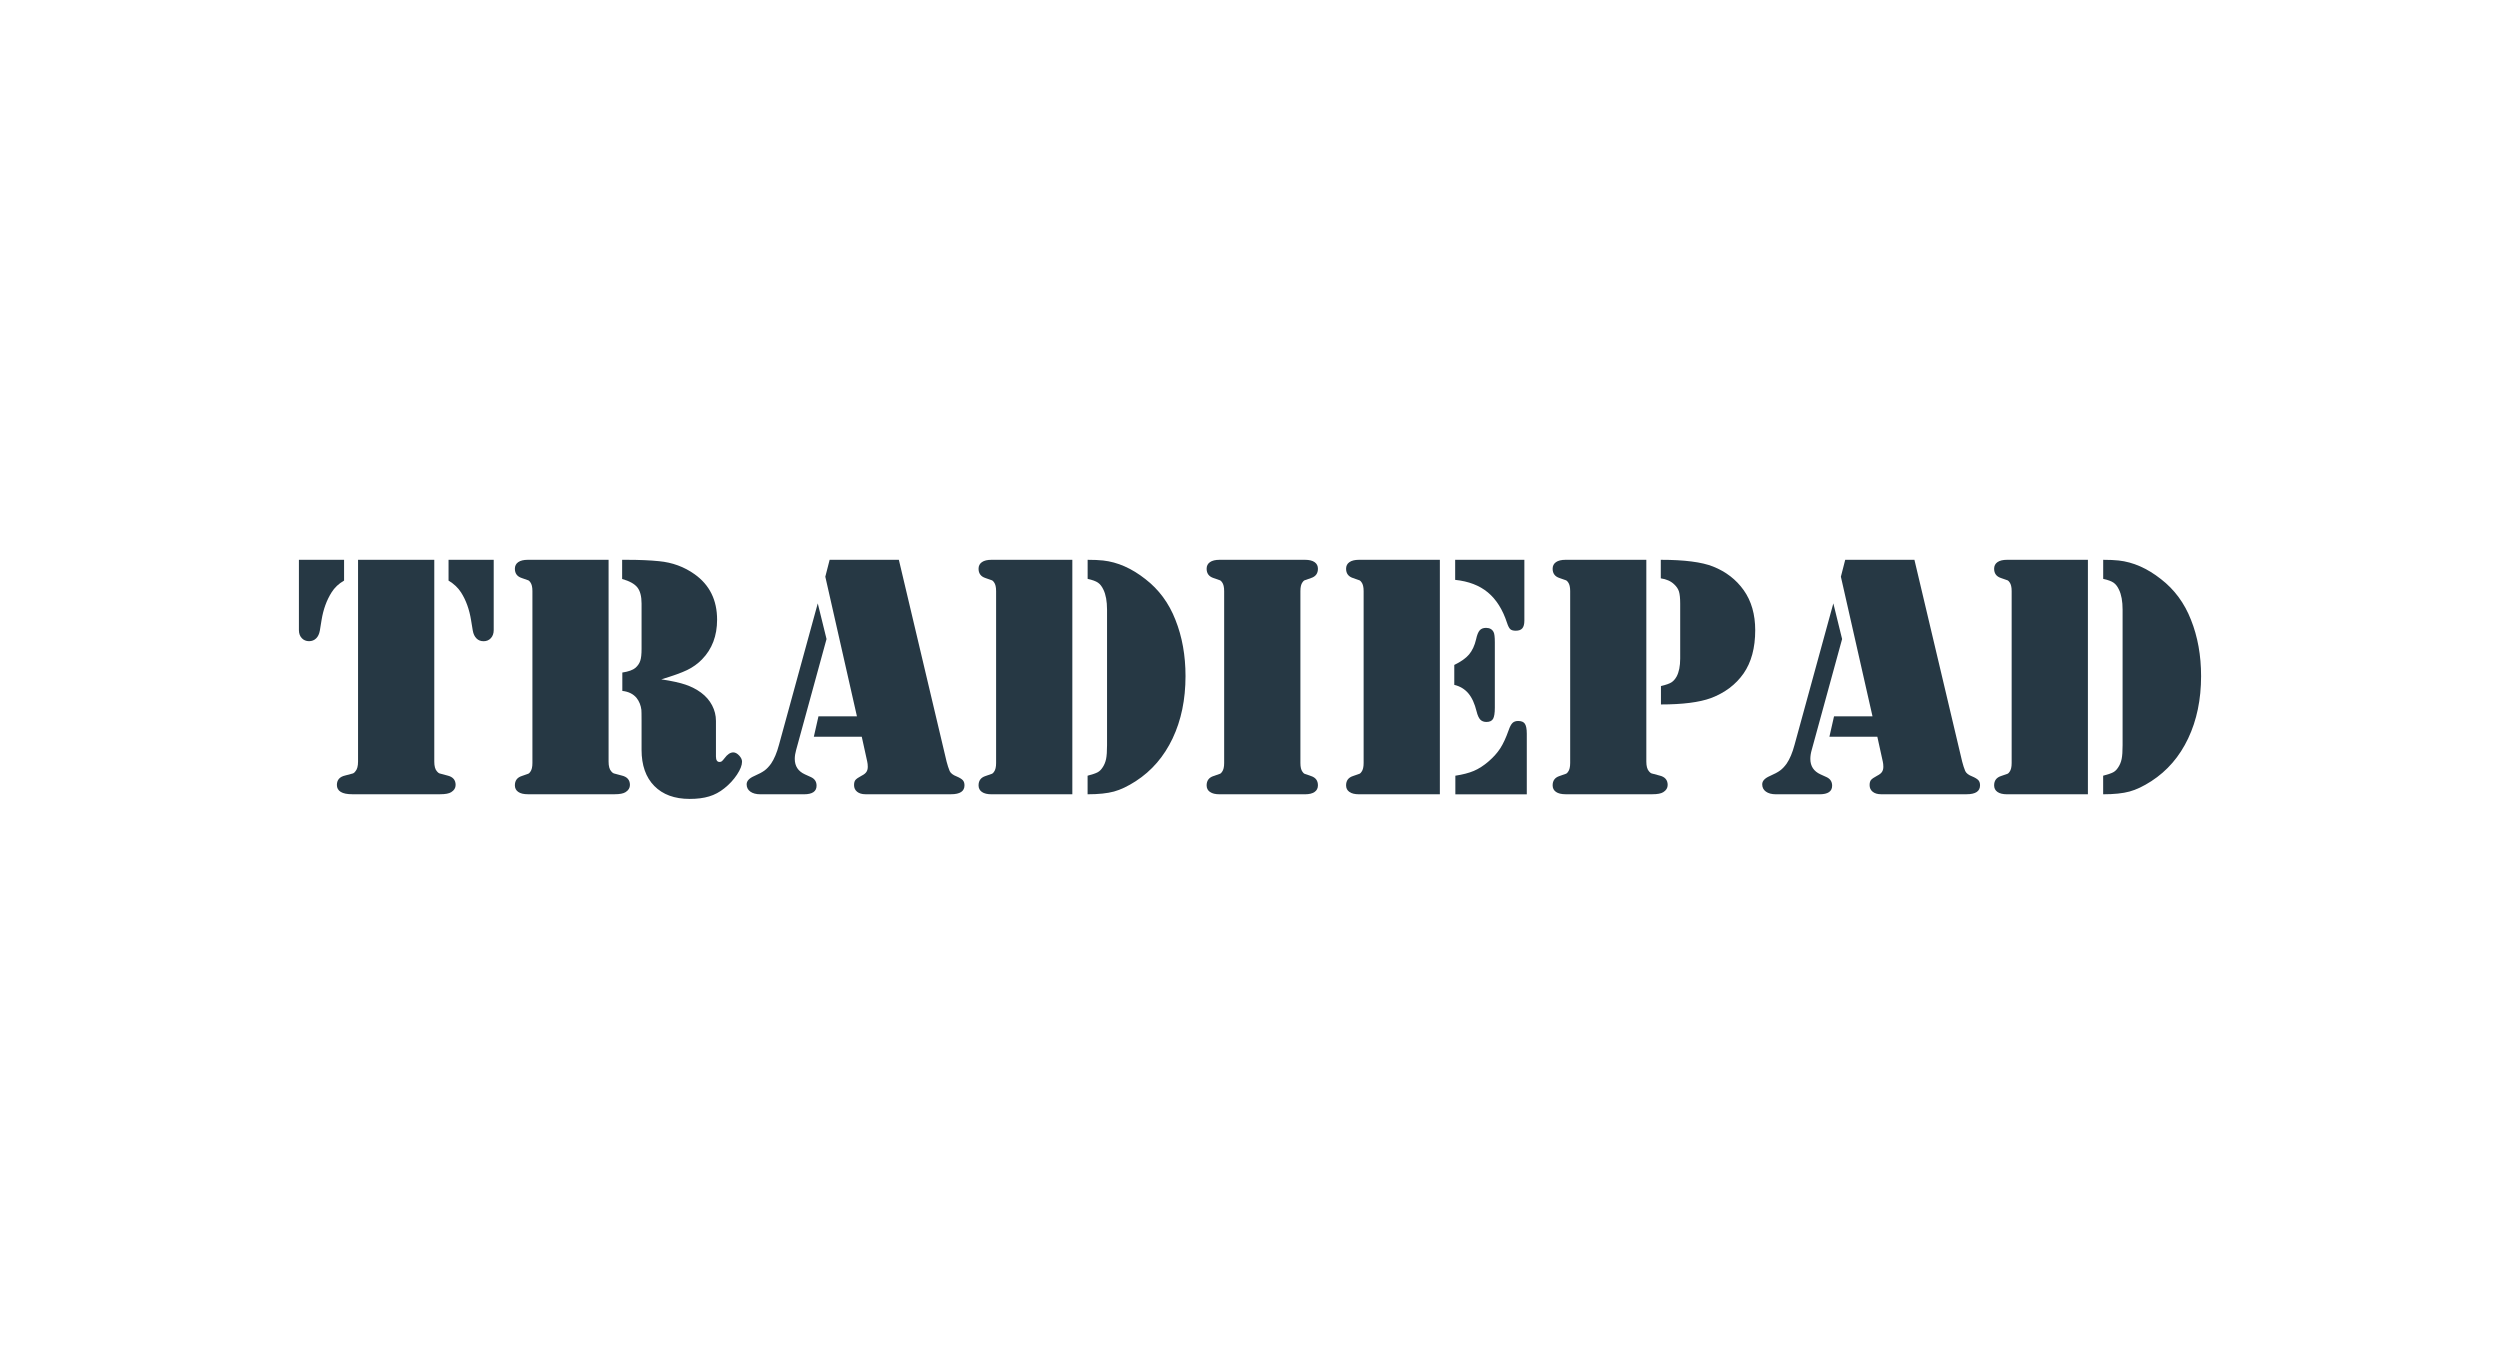 <svg width="184" height="100" viewBox="0 0 184 100" fill="none" xmlns="http://www.w3.org/2000/svg">
<g clip-path="url(#clip0_4644_110437)">
<path d="M22 41.202H25.324V42.731C24.927 42.958 24.621 43.249 24.4 43.605C24.039 44.179 23.793 44.856 23.666 45.64L23.541 46.41C23.498 46.654 23.409 46.847 23.269 46.984C23.129 47.121 22.955 47.191 22.745 47.191C22.535 47.191 22.348 47.116 22.208 46.965C22.068 46.813 22 46.615 22 46.371V41.202ZM31.963 41.202V56.056C31.963 56.384 32.027 56.622 32.153 56.765C32.221 56.849 32.285 56.902 32.344 56.922C32.403 56.944 32.596 56.994 32.926 57.078C33.329 57.171 33.534 57.403 33.534 57.773C33.534 57.991 33.425 58.17 33.206 58.305C33.047 58.406 32.778 58.456 32.397 58.456H25.921C25.551 58.456 25.268 58.4 25.081 58.285C24.89 58.17 24.795 57.999 24.795 57.773C24.795 57.403 24.997 57.171 25.402 57.078C25.73 56.994 25.926 56.941 25.985 56.922C26.044 56.902 26.102 56.849 26.161 56.765C26.287 56.622 26.352 56.387 26.352 56.056V41.202H31.966H31.963ZM36.337 41.202V46.374C36.337 46.617 36.267 46.816 36.129 46.967C35.992 47.119 35.81 47.194 35.592 47.194C35.373 47.194 35.205 47.124 35.068 46.987C34.931 46.85 34.839 46.657 34.797 46.413L34.67 45.643C34.544 44.859 34.301 44.181 33.937 43.607C33.71 43.255 33.402 42.963 33.013 42.734V41.202H36.337Z" fill="#263844"/>
<path d="M44.792 41.202V56.056C44.792 56.384 44.856 56.622 44.982 56.765C45.05 56.849 45.114 56.902 45.173 56.922C45.231 56.944 45.425 56.994 45.755 57.078C46.158 57.171 46.363 57.403 46.363 57.773C46.363 57.991 46.254 58.17 46.035 58.305C45.876 58.406 45.609 58.456 45.24 58.456H38.845C38.542 58.456 38.307 58.4 38.142 58.285C37.977 58.17 37.895 58.008 37.895 57.798C37.895 57.453 38.063 57.224 38.402 57.115C38.679 57.022 38.842 56.966 38.889 56.944C38.937 56.924 38.985 56.874 39.035 56.798C39.136 56.664 39.186 56.448 39.186 56.154V43.504C39.186 43.21 39.136 42.994 39.035 42.86C38.985 42.784 38.937 42.737 38.889 42.714C38.842 42.695 38.682 42.636 38.402 42.543C38.066 42.434 37.895 42.207 37.895 41.86C37.895 41.65 37.977 41.488 38.142 41.373C38.307 41.258 38.539 41.202 38.845 41.202H44.797H44.792ZM48.673 50C49.448 50.117 50.045 50.249 50.462 50.392C50.879 50.535 51.257 50.728 51.593 50.974C51.946 51.235 52.218 51.548 52.408 51.909C52.598 52.271 52.694 52.654 52.694 53.06V55.678C52.694 55.947 52.783 56.081 52.959 56.081C53.027 56.081 53.083 56.062 53.13 56.026C53.178 55.986 53.242 55.913 53.326 55.804C53.536 55.519 53.752 55.376 53.97 55.376C54.113 55.376 54.256 55.452 54.399 55.603C54.541 55.754 54.614 55.905 54.614 56.059C54.614 56.319 54.491 56.639 54.242 57.014C53.993 57.389 53.685 57.725 53.312 58.019C52.968 58.296 52.593 58.498 52.187 58.618C51.783 58.742 51.305 58.8 50.759 58.8C49.647 58.8 48.779 58.481 48.155 57.846C47.53 57.21 47.219 56.322 47.219 55.185V53.063C47.219 52.59 47.214 52.318 47.206 52.243C47.163 51.907 47.046 51.615 46.853 51.369C46.609 51.075 46.259 50.901 45.803 50.851V49.499C46.259 49.431 46.581 49.314 46.777 49.146C46.945 48.995 47.063 48.821 47.124 48.628C47.189 48.435 47.219 48.146 47.219 47.768V44.419C47.219 43.887 47.116 43.493 46.909 43.232C46.702 42.972 46.329 42.765 45.789 42.613V41.202H46.116C47.051 41.202 47.849 41.236 48.505 41.303C49.482 41.395 50.355 41.717 51.123 42.263C52.226 43.047 52.778 44.165 52.778 45.612C52.778 46.799 52.408 47.774 51.666 48.533C51.355 48.852 50.988 49.115 50.571 49.317C50.154 49.518 49.521 49.745 48.67 50H48.673Z" fill="#263844"/>
<path d="M60.189 44.414L60.833 47.032L58.596 55.197C58.529 55.432 58.495 55.653 58.495 55.855C58.495 56.387 58.744 56.765 59.24 56.992L59.682 57.193C59.959 57.319 60.099 57.529 60.099 57.826C60.099 58.249 59.791 58.459 59.175 58.459H55.964C55.653 58.459 55.407 58.394 55.225 58.263C55.043 58.131 54.953 57.952 54.953 57.725C54.953 57.481 55.138 57.28 55.51 57.117C55.855 56.966 56.109 56.829 56.275 56.706C56.44 56.583 56.597 56.417 56.748 56.208C56.983 55.863 57.176 55.404 57.33 54.83L60.186 44.414H60.189ZM61.063 41.202H66.156L69.67 56.056C69.737 56.317 69.813 56.549 69.897 56.751C69.972 56.91 70.14 57.042 70.403 57.143C70.622 57.235 70.773 57.328 70.86 57.42C70.944 57.512 70.986 57.638 70.986 57.798C70.986 58.237 70.658 58.456 70 58.456H63.692C63.44 58.456 63.236 58.394 63.084 58.274C62.933 58.151 62.858 57.988 62.858 57.787C62.858 57.619 62.891 57.493 62.958 57.409C63.026 57.325 63.177 57.218 63.415 57.092C63.583 57.008 63.7 56.916 63.767 56.815C63.835 56.714 63.868 56.588 63.868 56.437C63.868 56.294 63.854 56.168 63.829 56.059L63.426 54.225H59.898L60.239 52.721H63.07L60.743 42.445L61.06 41.208L61.063 41.202Z" fill="#263844"/>
<path d="M78.924 41.202V58.459H72.972C72.669 58.459 72.434 58.403 72.269 58.288C72.104 58.173 72.022 58.011 72.022 57.801C72.022 57.456 72.191 57.227 72.529 57.117C72.806 57.025 72.969 56.969 73.016 56.947C73.064 56.927 73.112 56.877 73.162 56.801C73.263 56.667 73.313 56.451 73.313 56.157V43.504C73.313 43.21 73.263 42.994 73.162 42.86C73.112 42.784 73.064 42.737 73.016 42.714C72.969 42.695 72.809 42.636 72.529 42.543C72.193 42.434 72.022 42.207 72.022 41.86C72.022 41.65 72.104 41.488 72.269 41.373C72.434 41.258 72.666 41.202 72.972 41.202H78.924ZM81.478 54.841V44.867C81.478 44.251 81.388 43.764 81.212 43.4C81.103 43.165 80.968 42.991 80.809 42.882C80.649 42.773 80.394 42.681 80.05 42.605V41.202C80.495 41.202 80.876 41.219 81.187 41.252C82.256 41.37 83.292 41.827 84.298 42.619C85.292 43.386 86.031 44.386 86.51 45.615C87.008 46.861 87.254 48.244 87.254 49.762C87.254 51.481 86.938 53.01 86.305 54.346C85.672 55.681 84.768 56.734 83.586 57.498C83.012 57.868 82.48 58.123 81.988 58.257C81.495 58.392 80.848 58.459 80.047 58.459V57.092C80.4 57 80.646 56.916 80.786 56.84C80.926 56.765 81.047 56.647 81.148 56.487C81.274 56.303 81.36 56.093 81.408 55.863C81.456 55.631 81.478 55.292 81.478 54.847V54.841Z" fill="#263844"/>
<path d="M95.724 58.459H89.757C89.454 58.459 89.219 58.403 89.054 58.288C88.889 58.173 88.808 58.011 88.808 57.801C88.808 57.456 88.976 57.227 89.314 57.117C89.592 57.025 89.754 56.969 89.802 56.947C89.849 56.927 89.897 56.877 89.947 56.801C90.048 56.667 90.098 56.451 90.098 56.157V43.504C90.098 43.21 90.048 42.994 89.947 42.86C89.897 42.784 89.849 42.737 89.802 42.714C89.754 42.695 89.594 42.636 89.314 42.543C88.978 42.434 88.808 42.207 88.808 41.86C88.808 41.65 88.889 41.488 89.054 41.373C89.219 41.258 89.452 41.202 89.757 41.202H96.051C96.354 41.202 96.589 41.258 96.754 41.373C96.919 41.488 97 41.65 97 41.86C97 42.205 96.832 42.434 96.494 42.543C96.216 42.636 96.054 42.692 96.006 42.714C95.959 42.737 95.911 42.784 95.861 42.86C95.76 42.994 95.71 43.21 95.71 43.504V56.157C95.71 56.451 95.76 56.667 95.861 56.801C95.911 56.877 95.959 56.924 96.006 56.947C96.054 56.969 96.214 57.025 96.494 57.117C96.83 57.227 97 57.453 97 57.801C97 58.011 96.919 58.173 96.754 58.288C96.589 58.403 96.356 58.459 96.051 58.459H95.724Z" fill="#263844"/>
<path d="M105.974 41.202V58.459H100.021C99.719 58.459 99.484 58.403 99.319 58.288C99.153 58.173 99.072 58.011 99.072 57.801C99.072 57.456 99.24 57.227 99.579 57.117C99.856 57.025 100.019 56.969 100.066 56.947C100.114 56.927 100.161 56.877 100.212 56.801C100.313 56.667 100.363 56.451 100.363 56.157V43.504C100.363 43.21 100.313 42.994 100.212 42.86C100.161 42.784 100.114 42.737 100.066 42.714C100.019 42.695 99.859 42.636 99.579 42.543C99.243 42.434 99.072 42.207 99.072 41.86C99.072 41.65 99.153 41.488 99.319 41.373C99.484 41.258 99.716 41.202 100.021 41.202H105.974ZM107.035 50.406V48.939C107.525 48.703 107.887 48.446 108.122 48.169C108.357 47.891 108.531 47.519 108.64 47.057C108.707 46.738 108.797 46.517 108.906 46.393C109.015 46.27 109.172 46.211 109.373 46.211C109.642 46.211 109.83 46.318 109.931 46.528C109.989 46.637 110.02 46.886 110.02 47.273V52.089C110.02 52.486 109.975 52.758 109.889 52.909C109.799 53.06 109.637 53.136 109.401 53.136C109.208 53.136 109.057 53.077 108.945 52.959C108.836 52.842 108.746 52.643 108.679 52.366C108.536 51.783 108.332 51.338 108.066 51.025C107.8 50.714 107.458 50.507 107.035 50.406ZM107.1 41.202H112.193V45.677C112.193 45.937 112.143 46.127 112.042 46.245C111.941 46.363 111.781 46.421 111.56 46.421C111.375 46.421 111.241 46.382 111.157 46.307C111.073 46.231 110.992 46.074 110.916 45.839C110.597 44.862 110.127 44.117 109.508 43.602C108.889 43.087 108.085 42.781 107.1 42.678V41.202ZM107.114 58.459V57.092C107.663 57.008 108.113 56.891 108.472 56.739C108.83 56.588 109.191 56.356 109.553 56.045C109.914 55.734 110.202 55.412 110.418 55.079C110.633 54.746 110.838 54.306 111.031 53.758C111.123 53.489 111.221 53.304 111.322 53.209C111.423 53.111 111.563 53.063 111.739 53.063C111.975 53.063 112.14 53.133 112.232 53.27C112.325 53.41 112.372 53.651 112.372 53.998V58.462H107.114V58.459Z" fill="#263844"/>
<path d="M121.17 41.202V56.056C121.17 56.384 121.235 56.622 121.361 56.765C121.428 56.849 121.492 56.902 121.551 56.922C121.61 56.944 121.803 56.994 122.134 57.078C122.537 57.171 122.741 57.403 122.741 57.773C122.741 57.991 122.632 58.17 122.414 58.305C122.254 58.406 121.988 58.456 121.618 58.456H115.223C114.921 58.456 114.686 58.4 114.52 58.285C114.355 58.17 114.274 58.008 114.274 57.798C114.274 57.453 114.442 57.224 114.781 57.115C115.058 57.022 115.22 56.966 115.268 56.944C115.316 56.924 115.363 56.874 115.414 56.798C115.514 56.664 115.565 56.448 115.565 56.154V43.504C115.565 43.21 115.514 42.994 115.414 42.86C115.363 42.784 115.316 42.737 115.268 42.714C115.22 42.695 115.061 42.636 114.781 42.543C114.445 42.434 114.274 42.207 114.274 41.86C114.274 41.65 114.355 41.488 114.52 41.373C114.686 41.258 114.918 41.202 115.223 41.202H121.176H121.17ZM122.246 51.845V50.493C122.607 50.409 122.862 50.319 123.01 50.227C123.158 50.134 123.287 49.991 123.396 49.798C123.573 49.471 123.662 49.028 123.662 48.471V44.425C123.662 44.03 123.632 43.733 123.573 43.54C123.514 43.347 123.396 43.171 123.22 43.008C122.976 42.773 122.646 42.625 122.234 42.566V41.202C123.97 41.202 125.25 41.367 126.076 41.695C127.028 42.073 127.781 42.655 128.338 43.439C128.904 44.24 129.184 45.223 129.184 46.385C129.184 47.684 128.898 48.745 128.324 49.571C127.75 50.389 126.95 50.991 125.922 51.38C125.071 51.691 123.844 51.848 122.243 51.848L122.246 51.845Z" fill="#263844"/>
<path d="M134.935 44.414L135.579 47.032L133.342 55.197C133.274 55.432 133.241 55.653 133.241 55.855C133.241 56.387 133.49 56.765 133.986 56.992L134.428 57.193C134.705 57.319 134.845 57.529 134.845 57.826C134.845 58.249 134.537 58.459 133.921 58.459H130.71C130.399 58.459 130.152 58.394 129.97 58.263C129.788 58.131 129.699 57.952 129.699 57.725C129.699 57.481 129.884 57.28 130.256 57.117C130.6 56.966 130.855 56.829 131.02 56.706C131.186 56.583 131.342 56.417 131.494 56.208C131.729 55.863 131.922 55.404 132.076 54.83L134.932 44.414H134.935ZM135.808 41.202H140.902L144.416 56.056C144.483 56.317 144.558 56.549 144.642 56.751C144.718 56.91 144.886 57.042 145.149 57.143C145.368 57.235 145.519 57.328 145.606 57.42C145.69 57.512 145.731 57.638 145.731 57.798C145.731 58.237 145.404 58.456 144.746 58.456H138.438C138.186 58.456 137.981 58.394 137.83 58.274C137.679 58.151 137.603 57.988 137.603 57.787C137.603 57.619 137.637 57.493 137.704 57.409C137.771 57.325 137.922 57.218 138.16 57.092C138.328 57.008 138.446 56.916 138.513 56.815C138.58 56.714 138.614 56.588 138.614 56.437C138.614 56.294 138.6 56.168 138.575 56.059L138.172 54.225H134.644L134.985 52.721H137.816L135.489 42.445L135.806 41.208L135.808 41.202Z" fill="#263844"/>
<path d="M153.67 41.202V58.459H147.717C147.414 58.459 147.179 58.403 147.014 58.288C146.849 58.173 146.768 58.011 146.768 57.801C146.768 57.456 146.936 57.227 147.274 57.117C147.552 57.025 147.714 56.969 147.762 56.947C147.809 56.927 147.857 56.877 147.907 56.801C148.008 56.667 148.058 56.451 148.058 56.157V43.504C148.058 43.21 148.008 42.994 147.907 42.86C147.857 42.784 147.809 42.737 147.762 42.714C147.714 42.695 147.554 42.636 147.274 42.543C146.938 42.434 146.768 42.207 146.768 41.86C146.768 41.65 146.849 41.488 147.014 41.373C147.179 41.258 147.412 41.202 147.717 41.202H153.67ZM156.223 54.841V44.867C156.223 44.251 156.134 43.764 155.957 43.4C155.848 43.165 155.714 42.991 155.554 42.882C155.394 42.773 155.142 42.681 154.795 42.605V41.202C155.24 41.202 155.621 41.219 155.932 41.252C157.002 41.37 158.038 41.827 159.043 42.619C160.037 43.386 160.776 44.386 161.255 45.615C161.753 46.861 162 48.244 162 49.762C162 51.481 161.683 53.01 161.05 54.346C160.418 55.681 159.513 56.734 158.332 57.498C157.758 57.868 157.226 58.123 156.733 58.257C156.24 58.392 155.593 58.459 154.792 58.459V57.092C155.145 57 155.392 56.916 155.532 56.84C155.672 56.765 155.792 56.647 155.893 56.487C156.019 56.303 156.106 56.093 156.153 55.863C156.201 55.631 156.223 55.292 156.223 54.847V54.841Z" fill="#263844"/>
</g>
<defs>
<clipPath id="clip0_4644_110437">
<rect width="140" height="17.595" fill="white" transform="translate(22 41.202)"/>
</clipPath>
</defs>
</svg>
